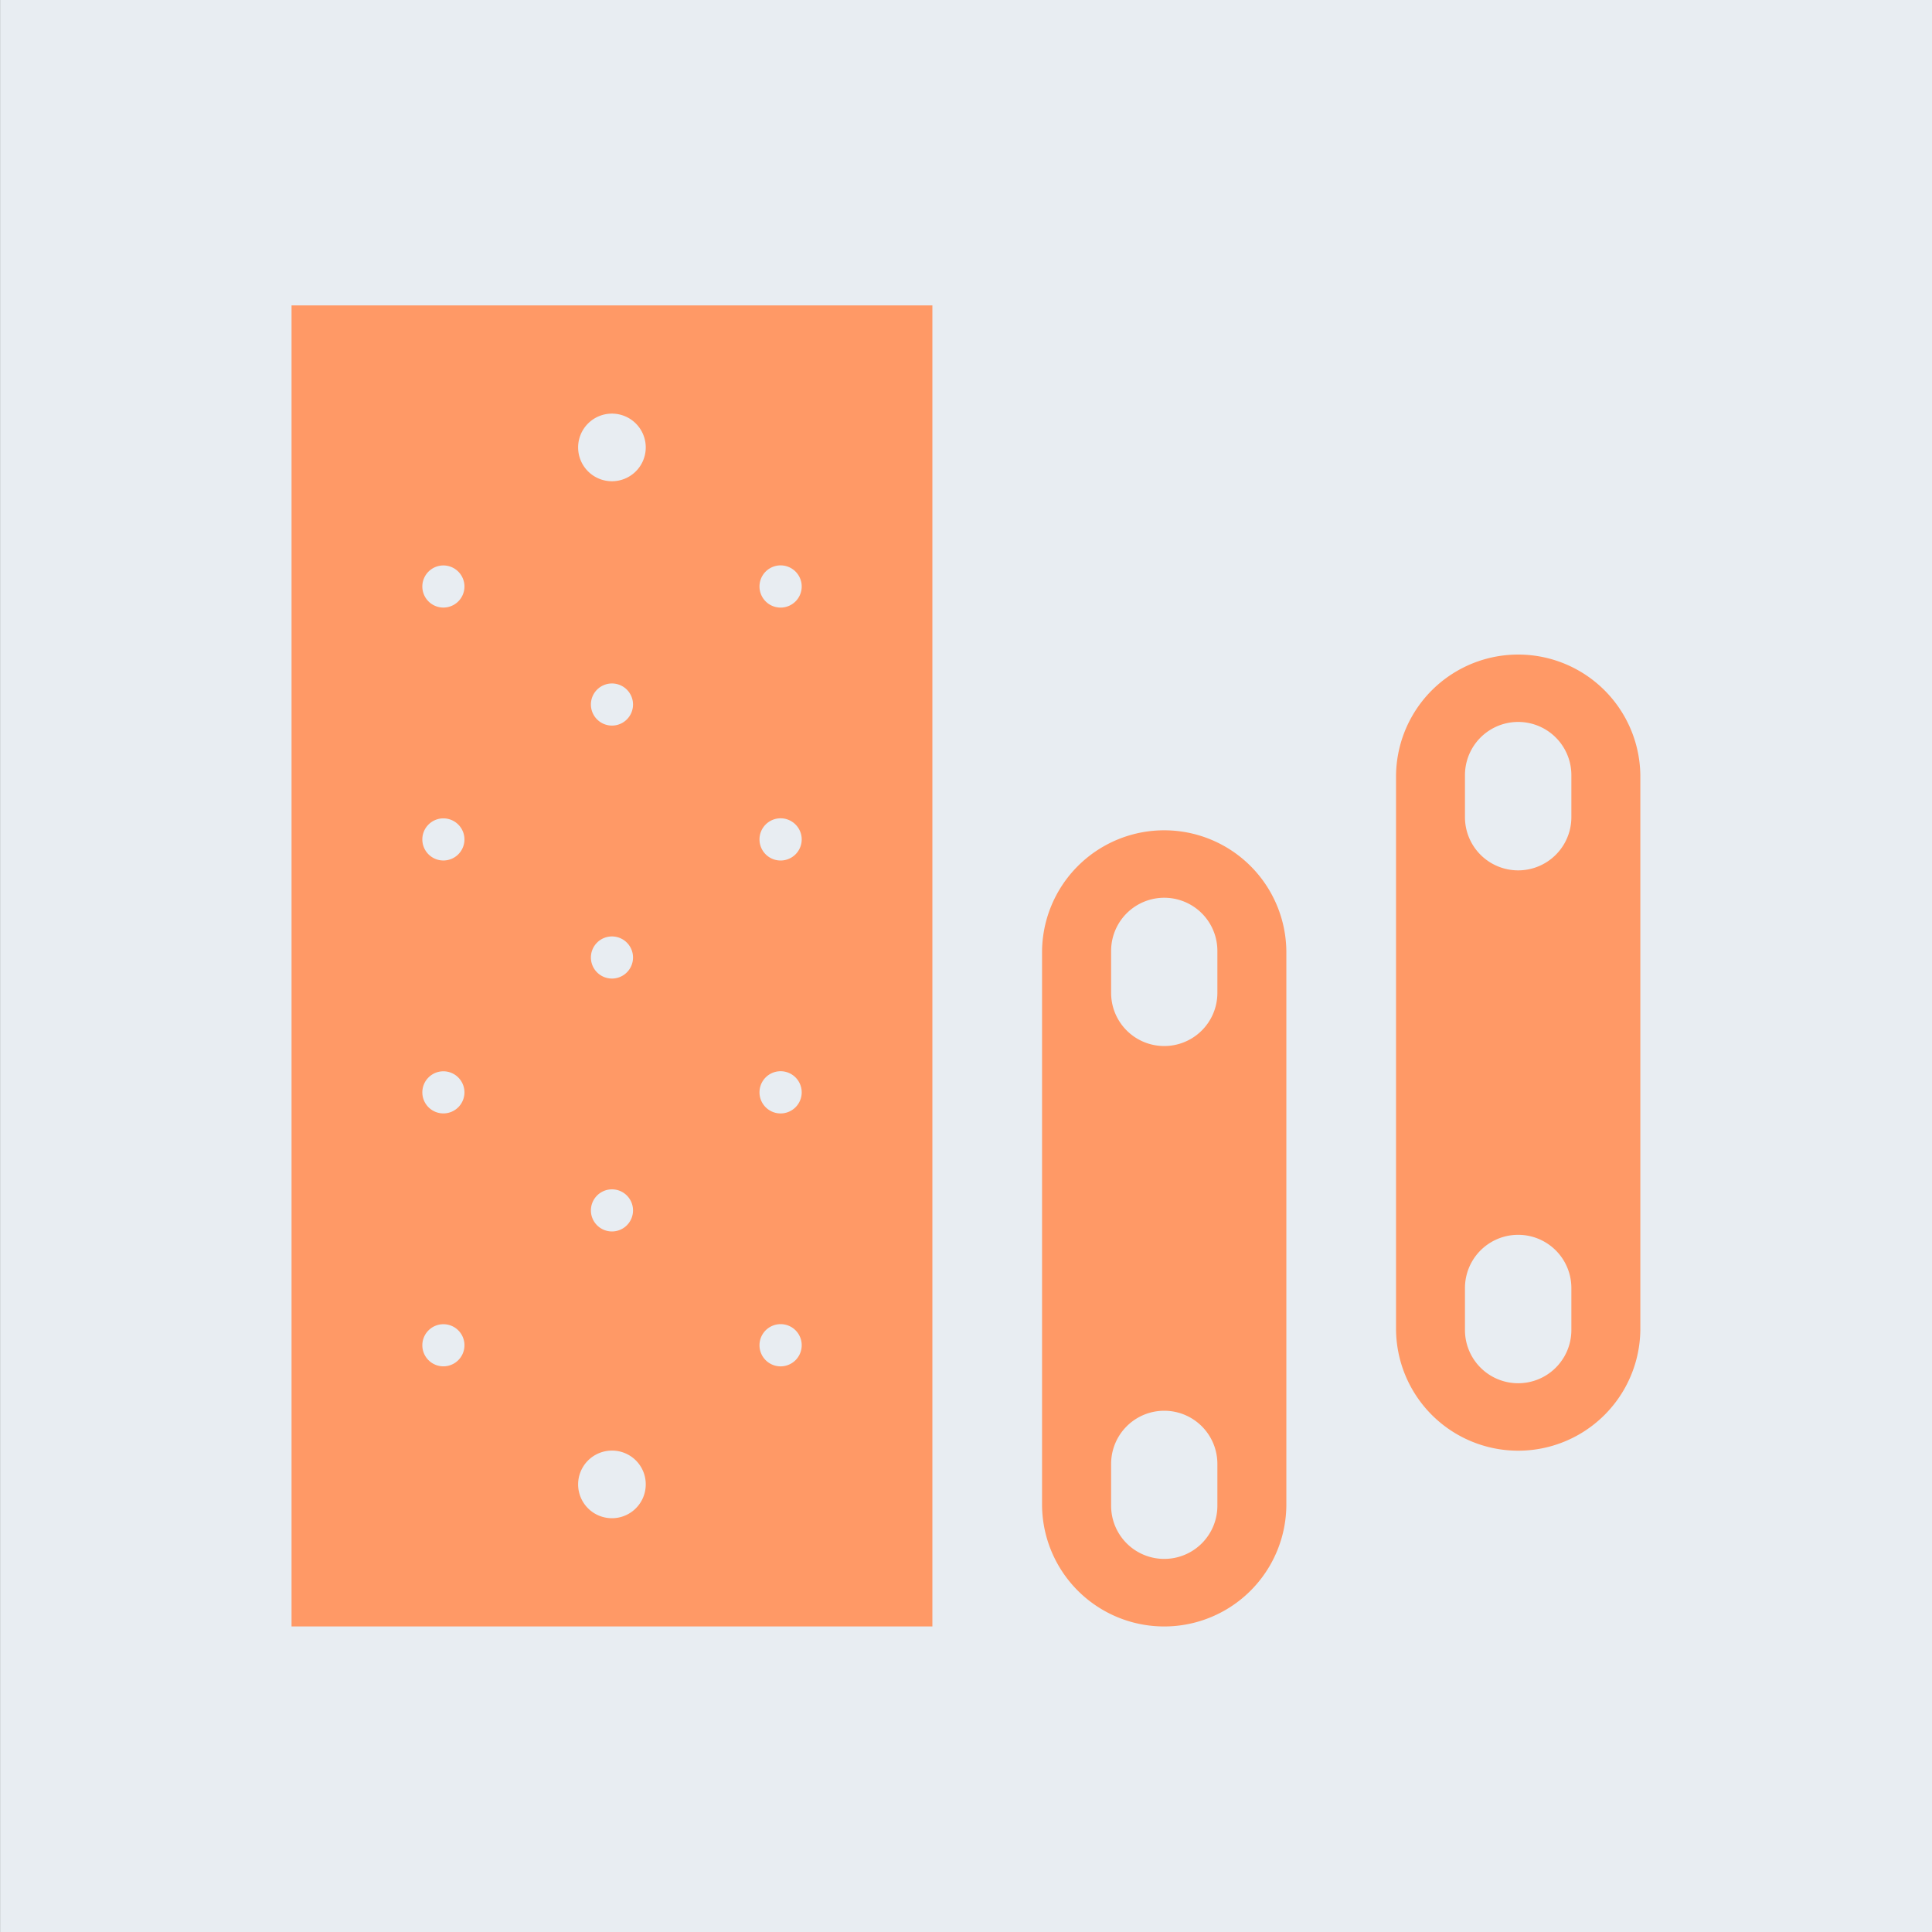 <svg xmlns="http://www.w3.org/2000/svg" width="80" height="80"><rect width="100%" height="100%" fill="#333333" stroke="none"/><path d="M.003 0v80h80V0Z" fill="#e8edf2"/><path d="M38.608 67.347v-54.7H12.072v54.7ZM19.232 24.291a.872.872 0 1 1-.872-.877.873.873 0 0 1 .872.877Zm0 10.468a.872.872 0 1 1-.872-.872.874.874 0 0 1 .872.872Zm0 10.473a.872.872 0 1 1-.872-.872.874.874 0 0 1 .872.872Zm0 10.473a.872.872 0 1 1-.872-.872.87.87 0 0 1 .872.872Zm7.507-37.178a1.4 1.4 0 1 1-1.4-1.4 1.4 1.4 0 0 1 1.4 1.4Zm-2.271 21.121a.872.872 0 1 1 .872.872.873.873 0 0 1-.872-.872Zm.872 9.6a.872.872 0 1 1-.872.872.873.873 0 0 1 .872-.872Zm-.872-20.075a.872.872 0 1 1 .872.872.873.873 0 0 1-.872-.872Zm2.271 32.293a1.4 1.4 0 1 1-1.4-1.4 1.394 1.394 0 0 1 1.4 1.4Zm6.458-37.178a.874.874 0 1 1-.872-.877.875.875 0 0 1 .872.877Zm0 10.468a.874.874 0 1 1-.872-.872.876.876 0 0 1 .872.872Zm0 10.473a.874.874 0 1 1-.872-.872.876.876 0 0 1 .872.872Zm0 10.473a.874.874 0 1 1-.872-.872.871.871 0 0 1 .872.872Zm20.068 6.587v-22.85a5.058 5.058 0 1 0-10.116 0V62.29a5.058 5.058 0 0 0 10.116 0Zm-2.856-21.175a2.2 2.2 0 1 1-4.4 0v-1.74a2.2 2.2 0 0 1 4.4 0v1.74Zm0 21.237a2.2 2.2 0 1 1-4.4 0v-1.735a2.2 2.2 0 0 1 4.4 0v1.74Zm17.514-7.339v-22.85a5.058 5.058 0 1 0-10.116 0v22.85a5.058 5.058 0 0 0 10.116 0Zm-2.856-21.175a2.203 2.203 0 1 1-4.406 0v-1.74a2.203 2.203 0 0 1 4.406 0v1.74Zm0 21.237a2.203 2.203 0 1 1-4.406 0v-1.74a2.203 2.203 0 0 1 4.406 0v1.74Z" fill="#f96"/></svg>